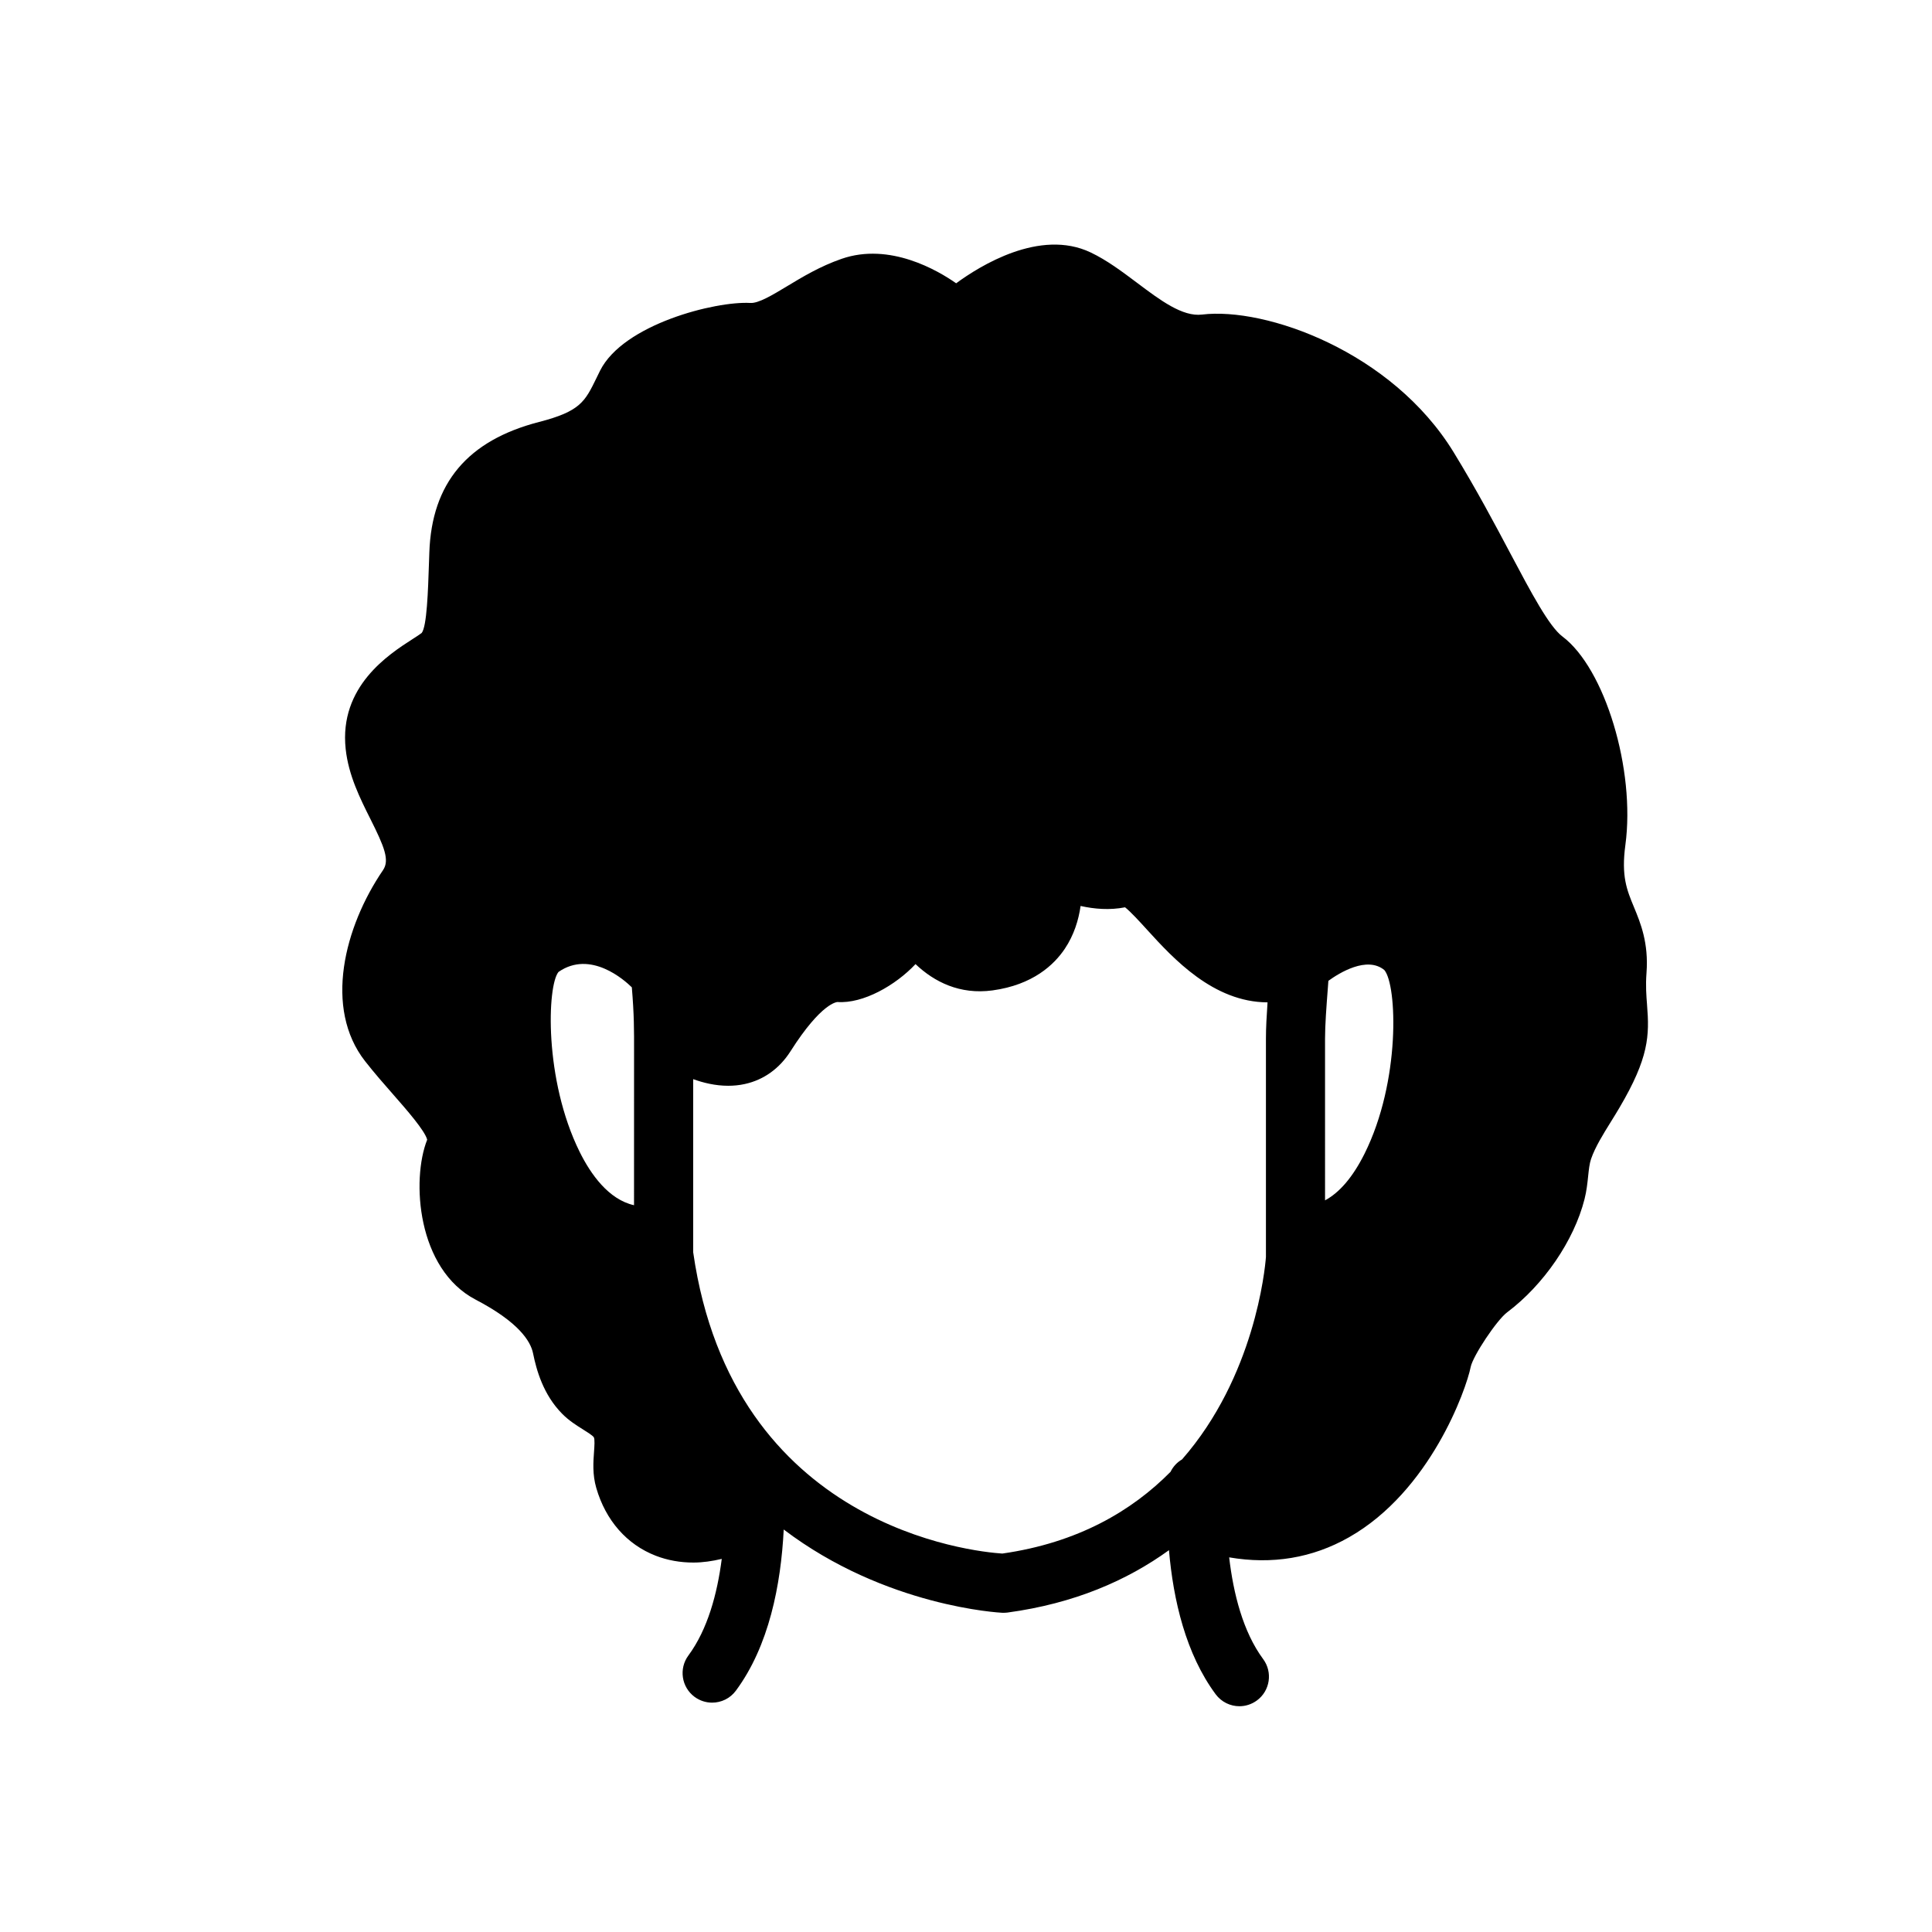 <?xml version="1.0" encoding="UTF-8"?>
<!-- Uploaded to: ICON Repo, www.svgrepo.com, Generator: ICON Repo Mixer Tools -->
<svg fill="#000000" width="800px" height="800px" version="1.1" viewBox="144 144 512 512" xmlns="http://www.w3.org/2000/svg">
 <path d="m580.49 410.34c-0.195-2.484-0.41-5.055-0.148-8.543 0.586-7.934-1.578-13.172-3.32-17.391-1.902-4.582-3.398-8.211-2.281-16.461 2.699-19.957-5.418-46.82-16.691-55.277-3.512-2.637-8.262-11.586-13.766-21.961-4.207-7.941-8.984-16.941-15.047-26.848-16.348-26.691-49.828-38.547-66.68-36.496-5.172 0.637-11.074-3.785-17.289-8.465-3.894-2.918-7.914-5.945-12.23-7.996-13.457-6.414-29.445 3.613-35.645 8.172-4.824-3.383-17.586-10.918-30.371-6.477-5.727 1.988-10.375 4.805-14.48 7.281-3.875 2.336-7.551 4.551-9.715 4.41-9.184-0.527-33.645 5.625-39.805 17.953l-0.961 1.965c-3.039 6.231-4.293 8.809-15.191 11.617-18.938 4.891-28.457 16.199-29.09 34.578l-0.094 2.738c-0.246 7.527-0.562 16.895-1.934 18.605-0.613 0.473-1.449 0.992-2.398 1.609-6.34 4.07-19.523 12.559-17.746 29.137 0.75 6.981 3.824 13.109 6.539 18.52 3.715 7.414 5.156 10.941 3.359 13.582-10.285 15.082-15.738 36.59-4.75 50.637 2.473 3.156 5.023 6.066 7.496 8.879 3.356 3.824 8.371 9.535 8.957 11.926-4.242 10.672-2.66 34.301 12.848 42.387 11.395 5.949 14.562 11.012 15.207 14.215 0.902 4.434 2.684 10.926 7.715 16.027 1.797 1.82 3.777 3.062 5.519 4.148 1.012 0.637 2.543 1.594 2.859 2.066 0.316 0.473 0.168 2.445 0.066 3.887-0.195 2.66-0.441 5.981 0.598 9.555 2.492 8.613 8.094 14.996 15.762 17.969 3.137 1.215 6.523 1.812 10.008 1.805 2.469 0 4.984-0.379 7.484-0.969-1.191 9.227-3.738 18.695-8.844 25.598-2.57 3.484-1.84 8.383 1.641 10.965 1.402 1.031 3.031 1.531 4.652 1.531 2.398 0 4.766-1.098 6.301-3.18 8.766-11.855 11.926-28 12.672-42.703 27.012 20.516 57.449 22.047 57.953 22.07h0.297c0.352 0 0.703-0.023 1.051-0.062 17.734-2.398 31.719-8.527 42.793-16.531 1.148 13.289 4.477 27.504 12.367 38.176 1.539 2.074 3.902 3.18 6.301 3.18 1.621 0 3.254-0.508 4.652-1.539 3.481-2.57 4.211-7.477 1.641-10.953-5.363-7.258-7.894-17.41-9.008-26.961 11.371 1.949 22.023 0.207 31.738-5.309 21.547-12.219 31.07-39.145 32.27-45.156 0.613-2.957 6.918-12.414 9.641-14.457 9.699-7.273 17.754-19.047 20.523-30.004 0.555-2.191 0.77-4.258 0.961-6.09 0.188-1.789 0.352-3.328 0.773-4.559 1.082-3.148 3.215-6.578 5.273-9.891 0.785-1.262 1.559-2.508 2.281-3.746 7.781-13.199 7.941-19.07 7.285-27.164zm-170.86 145.37c-7.594-0.496-71.441-6.856-81.926-79.836v-45.887c2.625 0.949 5.82 1.754 9.277 1.754 1.441 0 2.922-0.137 4.41-0.465 5.008-1.098 9.188-4.102 12.102-8.676 8.293-13.039 12.379-13.02 12.43-13.055 6.816 0.484 15.434-4.434 20.699-10.047 4.977 4.734 11.77 8.141 20.387 6.973 10.719-1.461 16.344-6.809 19.176-11.035 2.453-3.668 3.66-7.652 4.184-11.344 3.613 0.812 7.695 1.16 11.785 0.355 1.484 1.168 3.977 3.902 5.875 5.992 6.91 7.59 17.512 19.148 31.883 19.199-0.238 3.469-0.426 6.742-0.426 9.598v57.887c-0.254 3.336-3.016 31.699-22.234 53.641-1.316 0.766-2.371 1.898-3.051 3.289-10.227 10.344-24.527 18.789-44.57 21.656zm-112.02-106.46c-9.465-19.133-8.613-44.09-5.594-47.68 8.48-5.883 17.504 2.188 19.426 4.086 0.613 7.367 0.602 11.191 0.59 17.047l-0.008 40.691c-6.738-1.496-11.488-8.23-14.414-14.145zm197.54-30.02c0-3.617 0.363-8.418 0.75-13.488l0.133-1.812c2.894-2.098 10.215-6.633 14.828-2.863 3.391 3.984 4.356 29.469-5.262 48.711-3.062 6.121-6.57 10.238-10.449 12.328z"/>
</svg>